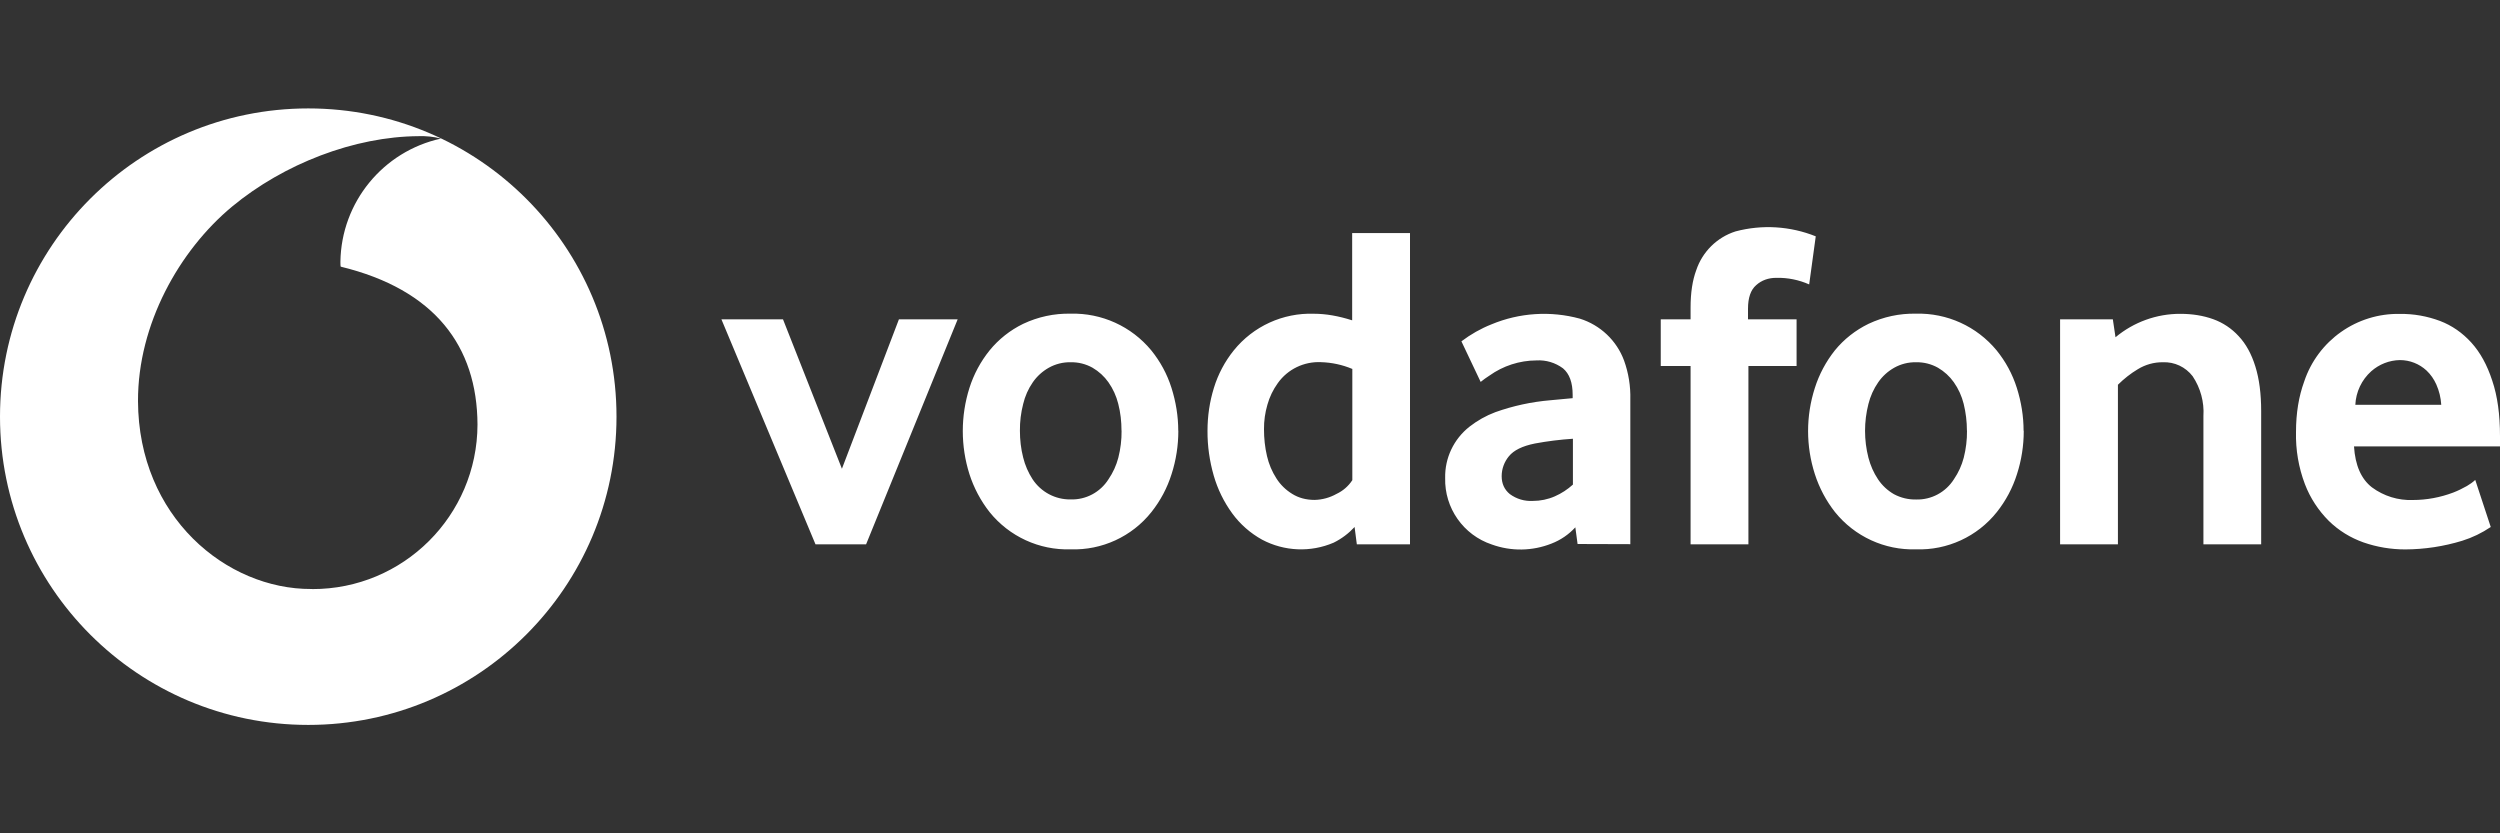 <?xml version="1.0" encoding="UTF-8"?>
<svg id="Layer_1" data-name="Layer 1" xmlns="http://www.w3.org/2000/svg" viewBox="0 0 300 100">
  <rect x="0" y="0" width="300" height="100" fill="#333333" stroke="none"/>
  <defs>
    <style>
      .cls-1 {
        fill: #fff;
        stroke-width: 0px;
      }
    </style>
  </defs>
  <path class="cls-1" d="M36.99,13.01C16.56,13.01,0,29.57,0,50s16.56,36.99,36.99,36.99,36.99-16.56,36.99-36.99S57.42,13.01,36.99,13.01ZM37.44,70.68s-.06,0-.09,0h0c-10.16.04-20.74-8.63-20.79-22.56-.02-9.22,4.96-18.07,11.29-23.33,6.21-5.14,14.69-8.41,22.39-8.45.9-.03,1.8.06,2.67.29-6.95,1.53-11.95,7.64-12.06,14.76,0,.25,0,.5.04.61,11.27,2.74,16.37,9.54,16.41,18.95-.03,10.93-8.91,19.77-19.84,19.74Z"/>
  <path class="cls-1" d="M97.86,65.32l-11.29-27h7.39l7.07,17.93,6.84-17.93h7.05l-10.99,27h-6.07ZM134.58,51.68c0-1.09-.12-2.17-.39-3.22-.23-.93-.63-1.81-1.18-2.59-.5-.71-1.15-1.3-1.9-1.74-.8-.45-1.71-.68-2.63-.66-.92-.02-1.83.21-2.63.66-.76.43-1.41,1.02-1.91,1.74-.55.79-.94,1.68-1.16,2.61-.27,1.05-.4,2.12-.39,3.2,0,1.09.12,2.17.39,3.22.23.93.61,1.81,1.13,2.61,1.01,1.53,2.73,2.45,4.56,2.42,1.84.06,3.56-.86,4.55-2.42.54-.79.94-1.67,1.18-2.59.27-1.06.4-2.15.39-3.24M141.4,51.7c0,1.76-.27,3.51-.81,5.19-.52,1.66-1.34,3.2-2.42,4.56-2.34,2.94-5.94,4.6-9.7,4.47-3.76.12-7.36-1.54-9.72-4.47-1.07-1.36-1.89-2.91-2.42-4.56-1.06-3.36-1.06-6.97,0-10.33.52-1.64,1.34-3.17,2.42-4.51,1.09-1.34,2.47-2.43,4.03-3.19,1.78-.84,3.72-1.26,5.69-1.22,3.73-.1,7.3,1.52,9.68,4.4,1.07,1.32,1.9,2.83,2.43,4.51s.81,3.4.81,5.14M162.27,44.27c-1.19-.5-2.45-.77-3.74-.81-2.04-.1-4,.84-5.19,2.51-.57.79-.99,1.66-1.25,2.59-.28.96-.42,1.95-.41,2.95,0,1.08.11,2.16.36,3.22.22.95.6,1.86,1.13,2.68.48.76,1.13,1.39,1.9,1.86.75.47,1.66.72,2.68.72.92-.02,1.83-.27,2.63-.72.77-.36,1.43-.93,1.9-1.65v-13.37ZM162.82,65.32l-.27-2.08c-.71.77-1.56,1.41-2.51,1.88-2.77,1.19-5.93,1.05-8.59-.36-1.41-.78-2.63-1.85-3.58-3.15-1-1.37-1.75-2.9-2.22-4.53-.5-1.74-.76-3.55-.75-5.37,0-1.77.25-3.49.77-5.17.5-1.63,1.31-3.16,2.38-4.49,2.34-2.9,5.9-4.53,9.63-4.4,1.43,0,2.95.27,4.58.79v-10.47h6.94v37.35h-6.39ZM188.75,52.65c-1.53.1-3.05.29-4.56.57-1.5.3-2.54.81-3.13,1.54-.55.67-.86,1.51-.86,2.38,0,.89.32,1.61.98,2.15.8.59,1.78.88,2.77.82.89,0,1.79-.18,2.63-.55.8-.35,1.53-.83,2.17-1.41v-5.49ZM189.31,65.28l-.27-2c-.79.86-1.77,1.53-2.86,1.95-2.29.91-4.84.95-7.16.11-3.42-1.14-5.69-4.38-5.6-7.98-.05-2.4,1.03-4.67,2.92-6.16.94-.73,1.98-1.32,3.1-1.74,2.13-.76,4.35-1.24,6.6-1.43l2.68-.25v-.39c0-1.49-.39-2.54-1.16-3.19-.92-.68-2.04-1.02-3.19-.95-2.03.01-4,.65-5.65,1.83-.36.23-.71.48-1.04.75l-2.31-4.87c1.11-.84,2.32-1.53,3.61-2.04,3.36-1.4,7.1-1.64,10.61-.68,2.45.77,4.41,2.62,5.3,5.03.54,1.5.79,3.08.75,4.67v17.36l-6.33-.02ZM217.1,34.13c-1.24-.55-2.58-.82-3.94-.79-.95,0-1.77.29-2.42.88-.66.57-.98,1.52-.98,2.83v1.27h5.83v5.6h-5.78v21.4h-6.94v-21.4h-3.58v-5.6h3.58v-1.43c0-1.77.23-3.26.68-4.47.74-2.21,2.49-3.94,4.71-4.65,3.19-.85,6.57-.64,9.63.59l-.79,5.78ZM236.03,51.68c0-1.09-.13-2.17-.39-3.22-.23-.93-.63-1.81-1.18-2.59-.5-.71-1.15-1.3-1.9-1.74-.8-.45-1.71-.68-2.63-.66-.92-.02-1.83.21-2.63.66-.76.43-1.41,1.02-1.91,1.74-.55.79-.95,1.68-1.18,2.61-.54,2.11-.54,4.33,0,6.44.24.92.62,1.8,1.15,2.59.49.74,1.15,1.35,1.91,1.79.82.44,1.74.66,2.67.64,1.83.05,3.55-.88,4.53-2.43.54-.79.94-1.67,1.18-2.59.27-1.06.4-2.15.39-3.24M242.85,51.7c0,1.76-.27,3.51-.81,5.19-.52,1.66-1.34,3.2-2.42,4.56-2.34,2.94-5.94,4.6-9.7,4.47-3.76.12-7.36-1.54-9.72-4.47-1.07-1.36-1.89-2.91-2.42-4.56-1.08-3.36-1.08-6.97,0-10.33.52-1.64,1.33-3.16,2.4-4.51,1.1-1.35,2.48-2.43,4.04-3.19,1.78-.84,3.72-1.26,5.69-1.22,3.73-.1,7.3,1.52,9.68,4.4,1.07,1.32,1.9,2.83,2.43,4.51s.81,3.4.81,5.14M264.41,65.32v-15.39c.11-1.69-.35-3.37-1.29-4.78-.85-1.11-2.18-1.74-3.58-1.68-1.06-.01-2.1.28-3.01.84-.87.52-1.66,1.15-2.38,1.86v19.15h-6.94v-27h6.33l.32,2.15c2.18-1.82,4.94-2.82,7.78-2.81,1.43,0,2.74.21,3.94.64,1.17.42,2.22,1.12,3.06,2.04.88.93,1.54,2.15,2,3.63.47,1.5.7,3.29.7,5.37v15.98h-6.94ZM292.95,48.57c-.05-.84-.25-1.66-.59-2.43-.28-.63-.68-1.21-1.18-1.68-.87-.8-2-1.25-3.19-1.25-1.27.02-2.49.5-3.44,1.34-1.15,1.03-1.84,2.48-1.91,4.03h10.31ZM282.48,53.56c.14,2.27.86,3.92,2.15,4.92,1.42,1.05,3.15,1.59,4.92,1.52,1.65,0,3.29-.31,4.83-.89.57-.22,1.12-.49,1.65-.79.36-.21.7-.45,1-.73l1.86,5.65c-1.05.71-2.2,1.27-3.42,1.65-2.22.68-4.52,1.03-6.84,1.04-1.71,0-3.4-.28-5.01-.84-1.56-.55-2.99-1.43-4.17-2.59-1.25-1.25-2.23-2.75-2.86-4.4-.76-2-1.12-4.13-1.07-6.26,0-2.29.34-4.29.98-6.05,1.64-4.93,6.31-8.23,11.51-8.12,1.63-.02,3.25.27,4.78.84,1.45.55,2.7,1.43,3.76,2.59,1.07,1.18,1.91,2.7,2.52,4.58.63,1.86.93,4.08.93,6.66v1.23h-17.52Z"/>
</svg>